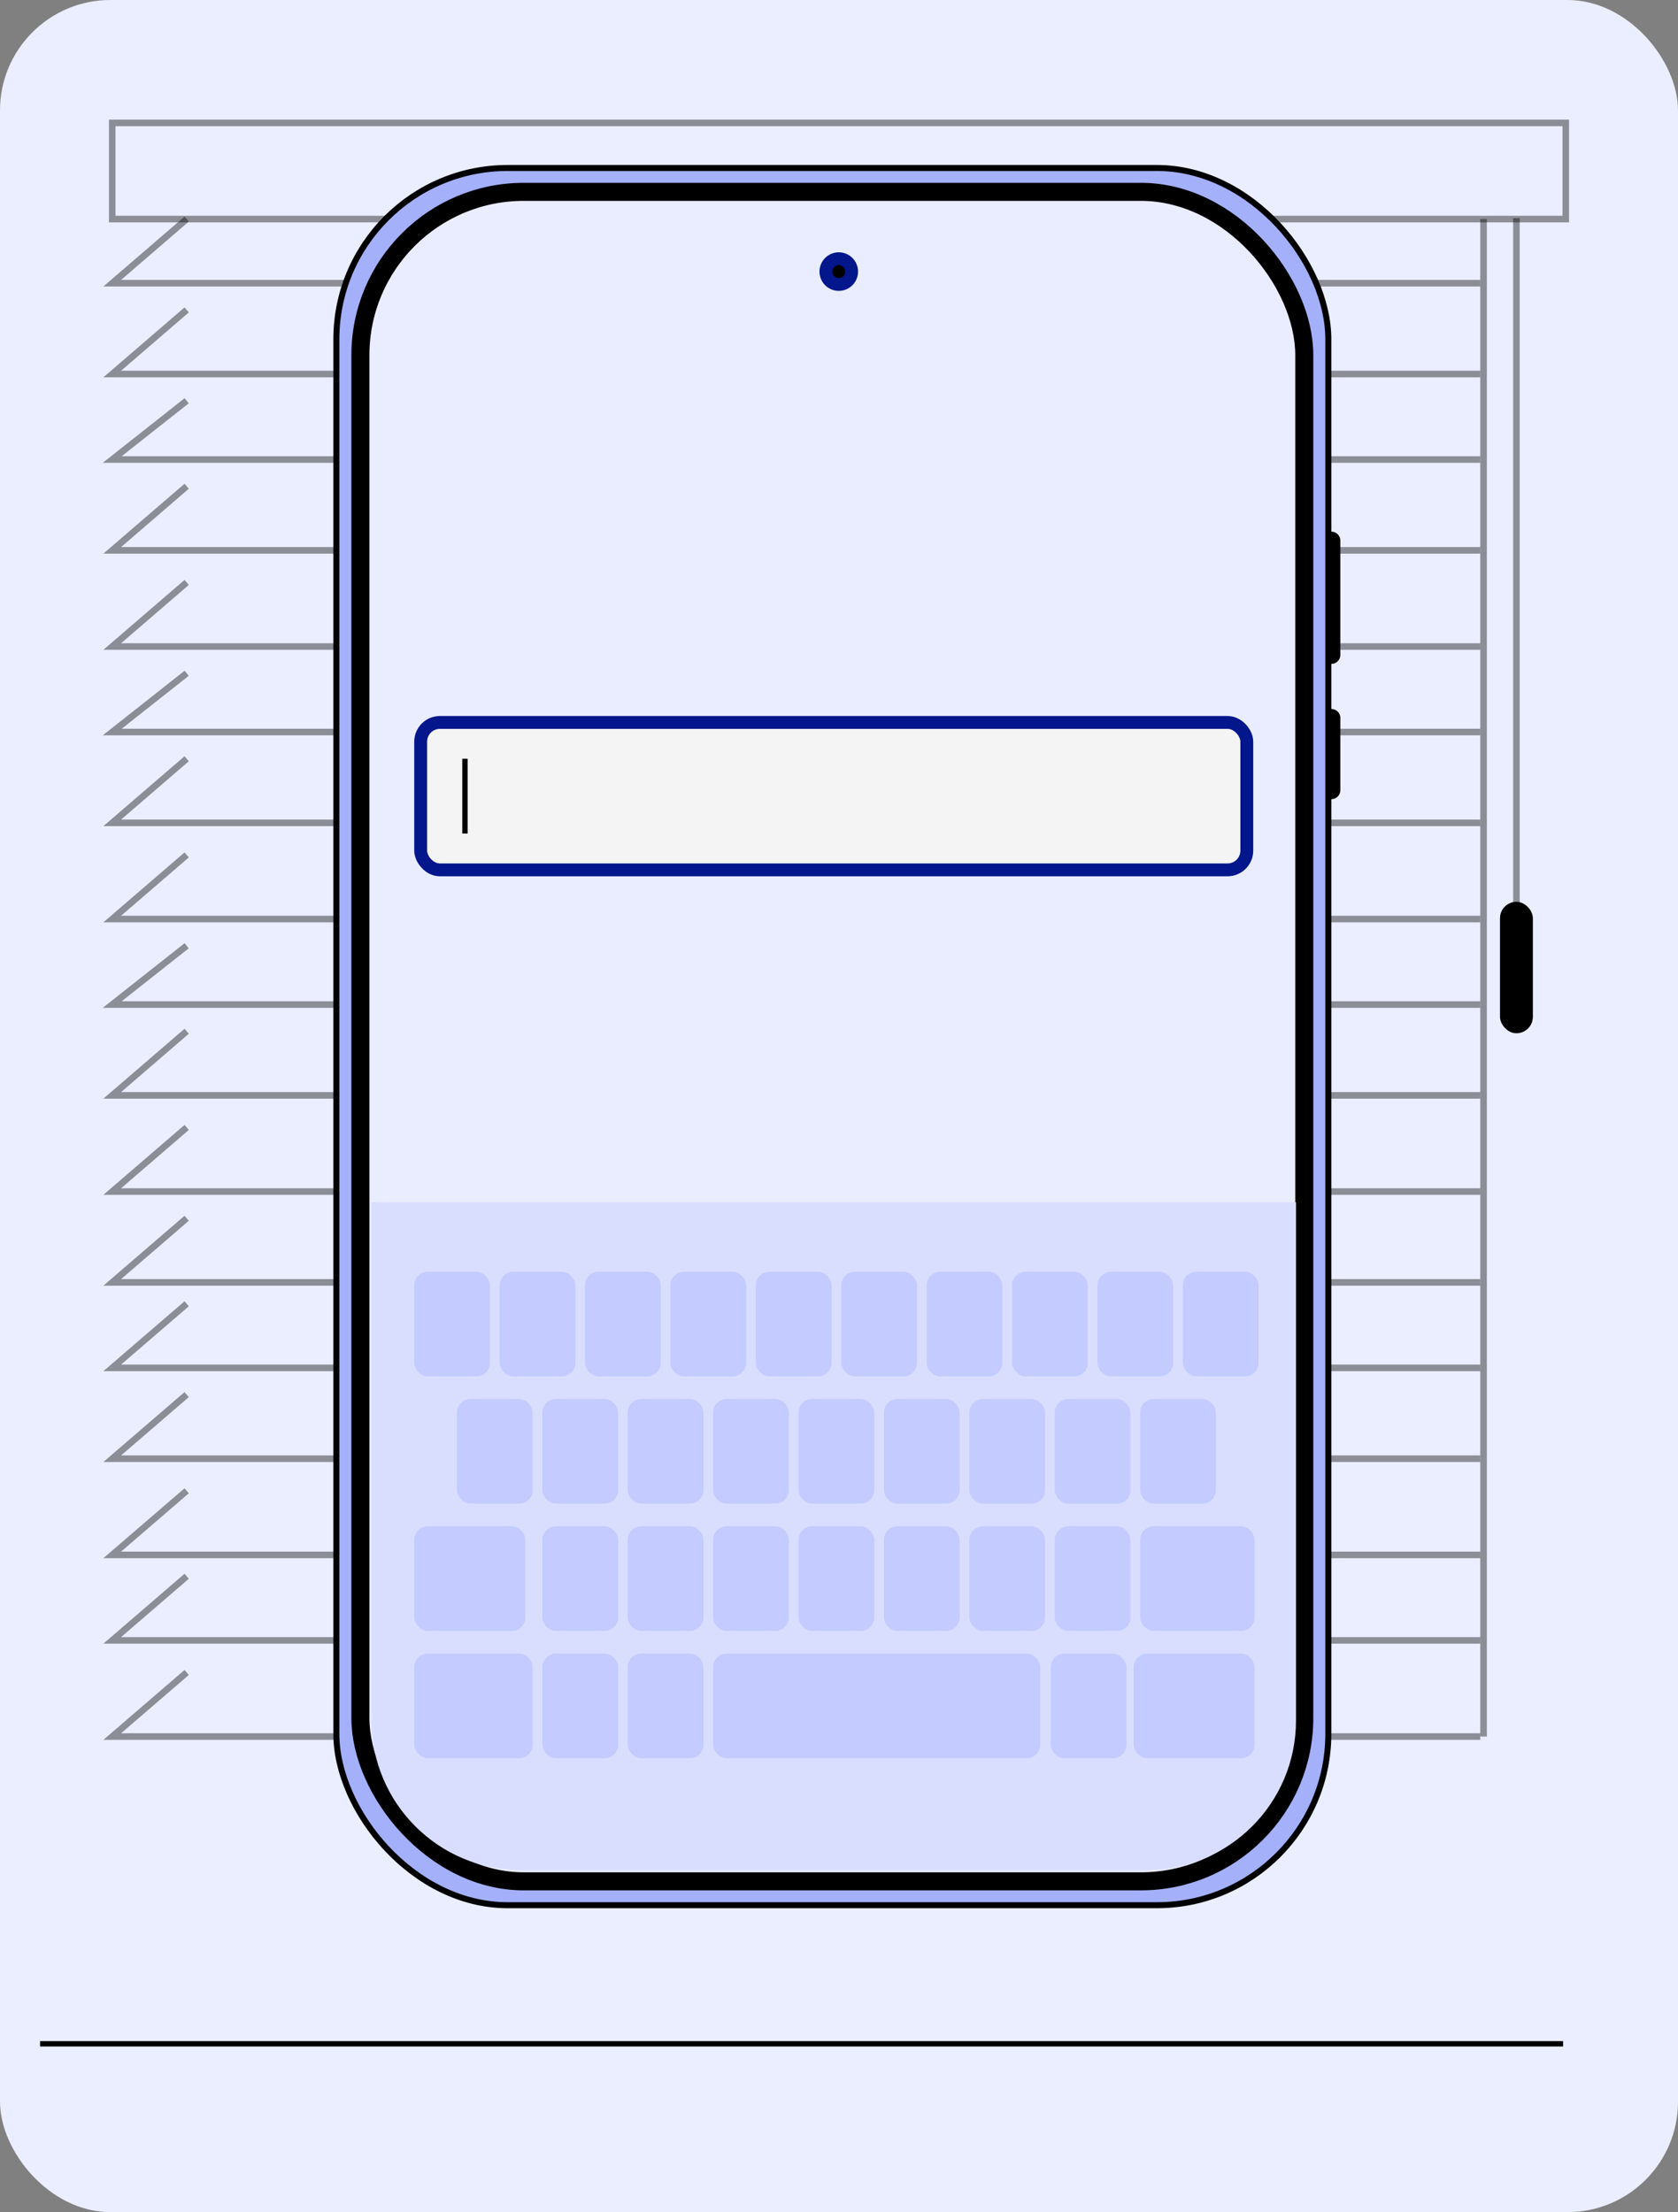 <svg width="314" height="414" viewBox="0 0 314 414" fill="none" xmlns="http://www.w3.org/2000/svg">
<rect x="0" y="0" width="314" height="414" fill="#808080" stroke="none"/>
<rect width="314" height="414" rx="20.666" fill="#EBEEFF"/>
<path d="M293 23H21V41H293V23Z" stroke="black" stroke-opacity="0.41" stroke-width="1.23"/>
<path d="M34.932 41L21 53H277" stroke="black" stroke-opacity="0.41" stroke-width="1.23"/>
<path d="M34.932 58L21 70H277" stroke="black" stroke-opacity="0.41" stroke-width="1.23"/>
<path d="M34.932 75L21 86H277" stroke="black" stroke-opacity="0.41" stroke-width="1.23"/>
<path d="M34.932 91L21 103H277" stroke="black" stroke-opacity="0.41" stroke-width="1.23"/>
<path d="M34.932 109L21 121H277" stroke="black" stroke-opacity="0.41" stroke-width="1.23"/>
<path d="M34.932 126L21 137H277" stroke="black" stroke-opacity="0.41" stroke-width="1.23"/>
<path d="M34.932 142L21 154H277" stroke="black" stroke-opacity="0.41" stroke-width="1.23"/>
<path d="M34.932 160L21 172H277" stroke="black" stroke-opacity="0.41" stroke-width="1.23"/>
<path d="M34.932 177L21 188H277" stroke="black" stroke-opacity="0.41" stroke-width="1.23"/>
<path d="M34.932 193L21 205H277" stroke="black" stroke-opacity="0.41" stroke-width="1.23"/>
<path d="M34.932 211L21 223H277" stroke="black" stroke-opacity="0.41" stroke-width="1.23"/>
<path d="M34.932 228L21 240H277" stroke="black" stroke-opacity="0.41" stroke-width="1.23"/>
<path d="M34.932 244L21 256H277" stroke="black" stroke-opacity="0.41" stroke-width="1.23"/>
<path d="M34.932 261L21 273H277" stroke="black" stroke-opacity="0.41" stroke-width="1.23"/>
<path d="M34.932 279L21 291H277" stroke="black" stroke-opacity="0.41" stroke-width="1.23"/>
<path d="M34.932 295L21 307H277" stroke="black" stroke-opacity="0.41" stroke-width="1.23"/>
<path d="M34.932 313L21 325H277" stroke="black" stroke-opacity="0.41" stroke-width="1.23"/>
<line x1="277.615" y1="41" x2="277.615" y2="325" stroke="black" stroke-opacity="0.41" stroke-width="1.23"/>
<line x1="283.767" y1="40.836" x2="283.767" y2="171.231" stroke="black" stroke-opacity="0.41" stroke-width="1.23"/>
<rect x="280.691" y="168.773" width="6.151" height="24.603" rx="3.075" fill="black"/>
<path d="M249.129 101.188L249.129 122.562" stroke="black" stroke-width="3.375" stroke-linecap="round"/>
<path d="M249.129 134.375L249.129 147.875" stroke="black" stroke-width="3.375" stroke-linecap="round"/>
<rect x="62.941" y="31.438" width="185.625" height="325.125" rx="32.062" fill="#A4B0FA" stroke="black" stroke-width="1.125"/>
<rect x="67.441" y="35.906" width="176.625" height="316.188" rx="30.562" fill="#EAEDFF" stroke="black" stroke-width="3.375"/>
<rect x="78.719" y="135.203" width="154.594" height="27.594" rx="3.609" fill="#F4F4F4" stroke="#03168C" stroke-width="2.406"/>
<circle cx="156.957" cy="50.828" r="2.406" fill="black" stroke="#03168C" stroke-width="2.406"/>
<path d="M69.516 225H242.516V322C242.516 337.464 229.98 350 214.516 350H97.516C82.052 350 69.516 337.464 69.516 322V225Z" fill="#D9DEFF"/>
<rect x="77.516" y="238" width="14.172" height="19.599" rx="2.563" fill="#C3CBFF"/>
<rect x="93.496" y="238" width="14.172" height="19.599" rx="2.563" fill="#C3CBFF"/>
<rect x="85.508" y="261.82" width="14.172" height="19.599" rx="2.563" fill="#C3CBFF"/>
<rect x="101.488" y="261.82" width="14.172" height="19.599" rx="2.563" fill="#C3CBFF"/>
<rect x="101.488" y="285.641" width="14.172" height="19.599" rx="2.563" fill="#C3CBFF"/>
<rect x="77.516" y="285.641" width="20.805" height="19.599" rx="2.563" fill="#C3CBFF"/>
<rect x="117.469" y="285.641" width="14.172" height="19.599" rx="2.563" fill="#C3CBFF"/>
<rect x="117.469" y="309.461" width="14.172" height="19.599" rx="2.563" fill="#C3CBFF"/>
<rect x="101.488" y="309.461" width="14.172" height="19.599" rx="2.563" fill="#C3CBFF"/>
<rect x="77.516" y="309.461" width="22.162" height="19.599" rx="2.563" fill="#C3CBFF"/>
<rect x="212.148" y="309.461" width="22.614" height="19.599" rx="2.563" fill="#C3CBFF"/>
<rect x="133.449" y="285.641" width="14.172" height="19.599" rx="2.563" fill="#C3CBFF"/>
<rect x="149.43" y="285.641" width="14.172" height="19.599" rx="2.563" fill="#C3CBFF"/>
<rect x="133.449" y="309.461" width="61.21" height="19.599" rx="2.563" fill="#C3CBFF"/>
<rect x="165.41" y="285.641" width="14.172" height="19.599" rx="2.563" fill="#C3CBFF"/>
<rect x="181.391" y="285.641" width="14.172" height="19.599" rx="2.563" fill="#C3CBFF"/>
<rect x="197.371" y="285.641" width="14.172" height="19.599" rx="2.563" fill="#C3CBFF"/>
<rect x="196.617" y="309.461" width="14.172" height="19.599" rx="2.563" fill="#C3CBFF"/>
<rect x="213.352" y="285.641" width="21.408" height="19.599" rx="2.563" fill="#C3CBFF"/>
<rect x="117.469" y="261.82" width="14.172" height="19.599" rx="2.563" fill="#C3CBFF"/>
<rect x="133.449" y="261.82" width="14.172" height="19.599" rx="2.563" fill="#C3CBFF"/>
<rect x="149.43" y="261.82" width="14.172" height="19.599" rx="2.563" fill="#C3CBFF"/>
<rect x="165.41" y="261.82" width="14.172" height="19.599" rx="2.563" fill="#C3CBFF"/>
<rect x="181.391" y="261.82" width="14.172" height="19.599" rx="2.563" fill="#C3CBFF"/>
<rect x="197.371" y="261.82" width="14.172" height="19.599" rx="2.563" fill="#C3CBFF"/>
<rect x="213.352" y="261.82" width="14.172" height="19.599" rx="2.563" fill="#C3CBFF"/>
<rect x="109.477" y="238" width="14.172" height="19.599" rx="2.563" fill="#C3CBFF"/>
<rect x="125.457" y="238" width="14.172" height="19.599" rx="2.563" fill="#C3CBFF"/>
<rect x="141.438" y="238" width="14.172" height="19.599" rx="2.563" fill="#C3CBFF"/>
<rect x="157.422" y="238" width="14.172" height="19.599" rx="2.563" fill="#C3CBFF"/>
<rect x="173.402" y="238" width="14.172" height="19.599" rx="2.563" fill="#C3CBFF"/>
<rect x="189.383" y="238" width="14.172" height="19.599" rx="2.563" fill="#C3CBFF"/>
<rect x="205.363" y="238" width="14.172" height="19.599" rx="2.563" fill="#C3CBFF"/>
<rect x="221.344" y="238" width="14.172" height="19.599" rx="2.563" fill="#C3CBFF"/>
<line x1="87.004" y1="142" x2="87.004" y2="156" stroke="black"/>
<line x1="7.496" y1="382.5" x2="292.496" y2="382.5" stroke="black"/>
</svg>

